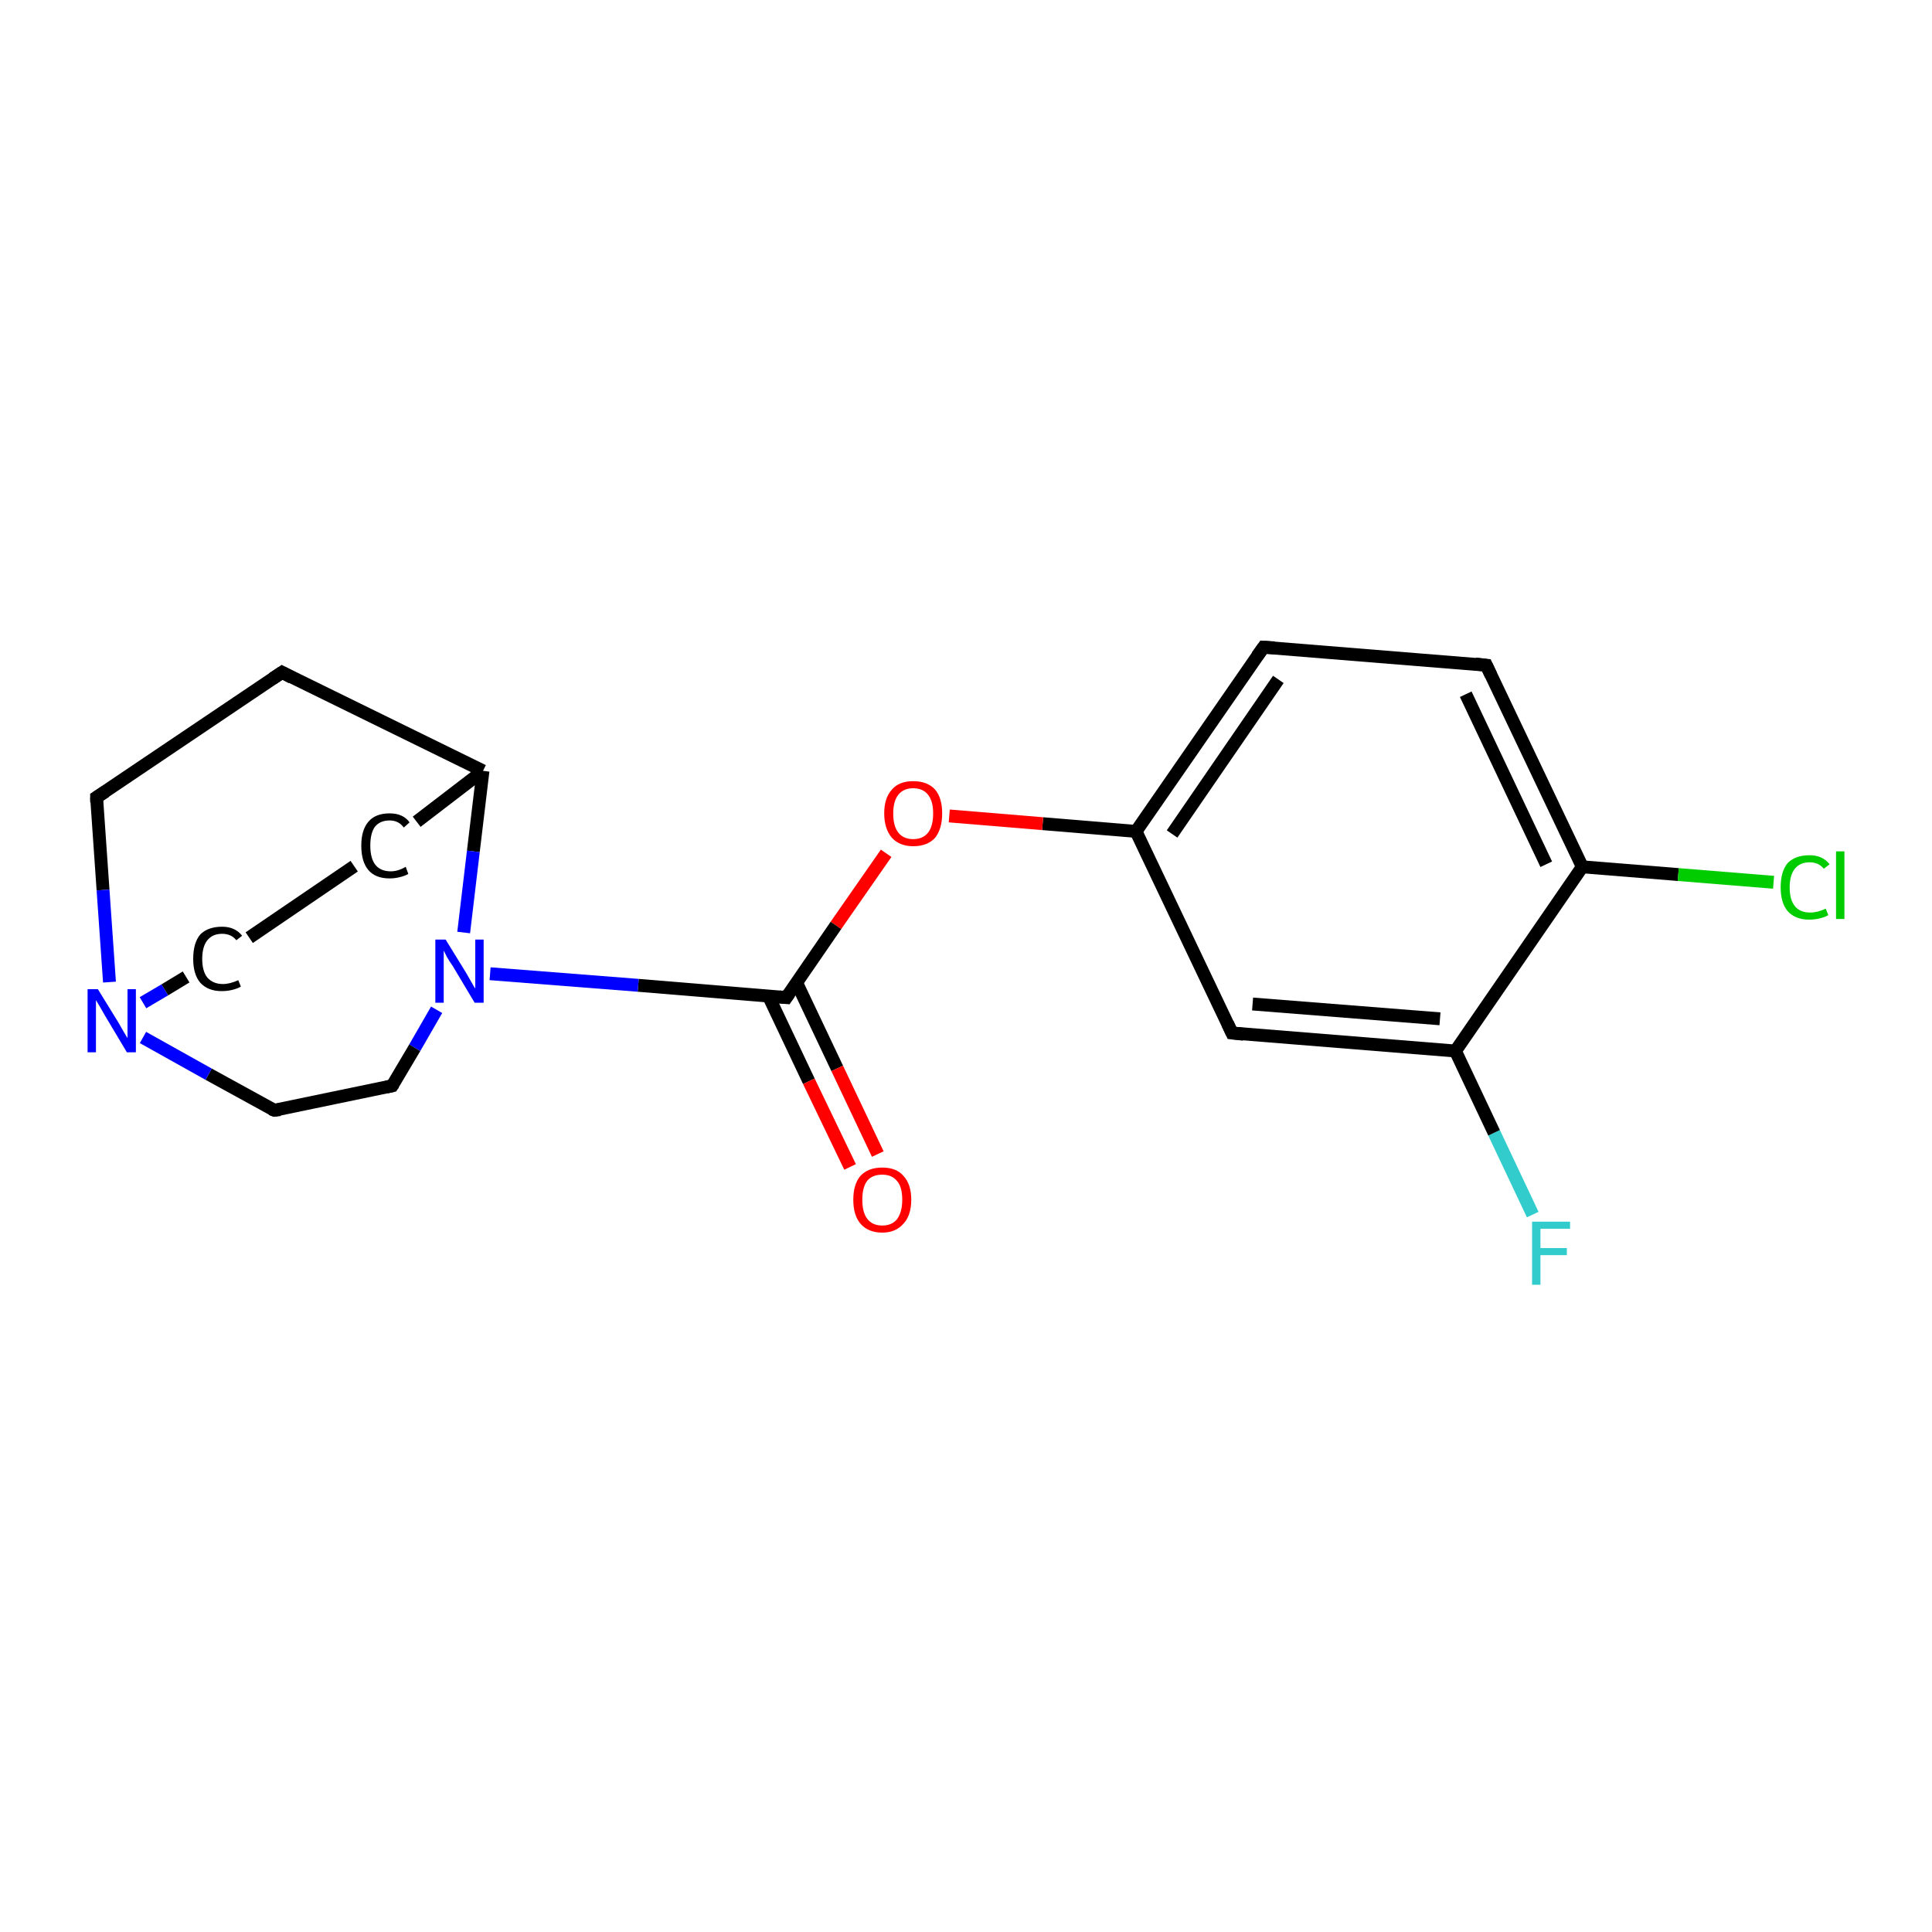<?xml version='1.0' encoding='iso-8859-1'?>
<svg version='1.1' baseProfile='full'
              xmlns='http://www.w3.org/2000/svg'
                      xmlns:rdkit='http://www.rdkit.org/xml'
                      xmlns:xlink='http://www.w3.org/1999/xlink'
                  xml:space='preserve'
width='300px' height='300px' viewBox='0 0 300 300'>
<!-- END OF HEADER -->
<rect style='opacity:1.0;fill:#FFFFFF;stroke:none' width='300.0' height='300.0' x='0.0' y='0.0'> </rect>
<path class='bond-0 atom-0 atom-1' d='M 238.0,188.6 L 232.0,175.9' style='fill:none;fill-rule:evenodd;stroke:#33CCCC;stroke-width:2.0px;stroke-linecap:butt;stroke-linejoin:miter;stroke-opacity:1' />
<path class='bond-0 atom-0 atom-1' d='M 232.0,175.9 L 226.0,163.2' style='fill:none;fill-rule:evenodd;stroke:#000000;stroke-width:2.0px;stroke-linecap:butt;stroke-linejoin:miter;stroke-opacity:1' />
<path class='bond-1 atom-1 atom-2' d='M 226.0,163.2 L 191.3,160.4' style='fill:none;fill-rule:evenodd;stroke:#000000;stroke-width:2.0px;stroke-linecap:butt;stroke-linejoin:miter;stroke-opacity:1' />
<path class='bond-1 atom-1 atom-2' d='M 223.6,158.2 L 194.5,155.9' style='fill:none;fill-rule:evenodd;stroke:#000000;stroke-width:2.0px;stroke-linecap:butt;stroke-linejoin:miter;stroke-opacity:1' />
<path class='bond-2 atom-2 atom-3' d='M 191.3,160.4 L 176.4,129.1' style='fill:none;fill-rule:evenodd;stroke:#000000;stroke-width:2.0px;stroke-linecap:butt;stroke-linejoin:miter;stroke-opacity:1' />
<path class='bond-3 atom-3 atom-4' d='M 176.4,129.1 L 161.9,127.9' style='fill:none;fill-rule:evenodd;stroke:#000000;stroke-width:2.0px;stroke-linecap:butt;stroke-linejoin:miter;stroke-opacity:1' />
<path class='bond-3 atom-3 atom-4' d='M 161.9,127.9 L 147.4,126.7' style='fill:none;fill-rule:evenodd;stroke:#FF0000;stroke-width:2.0px;stroke-linecap:butt;stroke-linejoin:miter;stroke-opacity:1' />
<path class='bond-4 atom-4 atom-5' d='M 137.6,132.5 L 129.8,143.7' style='fill:none;fill-rule:evenodd;stroke:#FF0000;stroke-width:2.0px;stroke-linecap:butt;stroke-linejoin:miter;stroke-opacity:1' />
<path class='bond-4 atom-4 atom-5' d='M 129.8,143.7 L 122.1,154.9' style='fill:none;fill-rule:evenodd;stroke:#000000;stroke-width:2.0px;stroke-linecap:butt;stroke-linejoin:miter;stroke-opacity:1' />
<path class='bond-5 atom-5 atom-6' d='M 119.3,154.6 L 125.6,167.9' style='fill:none;fill-rule:evenodd;stroke:#000000;stroke-width:2.0px;stroke-linecap:butt;stroke-linejoin:miter;stroke-opacity:1' />
<path class='bond-5 atom-5 atom-6' d='M 125.6,167.9 L 132.0,181.2' style='fill:none;fill-rule:evenodd;stroke:#FF0000;stroke-width:2.0px;stroke-linecap:butt;stroke-linejoin:miter;stroke-opacity:1' />
<path class='bond-5 atom-5 atom-6' d='M 123.7,152.6 L 130.0,165.9' style='fill:none;fill-rule:evenodd;stroke:#000000;stroke-width:2.0px;stroke-linecap:butt;stroke-linejoin:miter;stroke-opacity:1' />
<path class='bond-5 atom-5 atom-6' d='M 130.0,165.9 L 136.3,179.2' style='fill:none;fill-rule:evenodd;stroke:#FF0000;stroke-width:2.0px;stroke-linecap:butt;stroke-linejoin:miter;stroke-opacity:1' />
<path class='bond-6 atom-5 atom-7' d='M 122.1,154.9 L 99.1,153.0' style='fill:none;fill-rule:evenodd;stroke:#000000;stroke-width:2.0px;stroke-linecap:butt;stroke-linejoin:miter;stroke-opacity:1' />
<path class='bond-6 atom-5 atom-7' d='M 99.1,153.0 L 76.1,151.2' style='fill:none;fill-rule:evenodd;stroke:#0000FF;stroke-width:2.0px;stroke-linecap:butt;stroke-linejoin:miter;stroke-opacity:1' />
<path class='bond-7 atom-7 atom-8' d='M 67.8,156.8 L 64.4,162.7' style='fill:none;fill-rule:evenodd;stroke:#0000FF;stroke-width:2.0px;stroke-linecap:butt;stroke-linejoin:miter;stroke-opacity:1' />
<path class='bond-7 atom-7 atom-8' d='M 64.4,162.7 L 60.9,168.6' style='fill:none;fill-rule:evenodd;stroke:#000000;stroke-width:2.0px;stroke-linecap:butt;stroke-linejoin:miter;stroke-opacity:1' />
<path class='bond-8 atom-8 atom-9' d='M 60.9,168.6 L 42.6,172.4' style='fill:none;fill-rule:evenodd;stroke:#000000;stroke-width:2.0px;stroke-linecap:butt;stroke-linejoin:miter;stroke-opacity:1' />
<path class='bond-9 atom-9 atom-10' d='M 42.6,172.4 L 32.4,166.8' style='fill:none;fill-rule:evenodd;stroke:#000000;stroke-width:2.0px;stroke-linecap:butt;stroke-linejoin:miter;stroke-opacity:1' />
<path class='bond-9 atom-9 atom-10' d='M 32.4,166.8 L 22.2,161.1' style='fill:none;fill-rule:evenodd;stroke:#0000FF;stroke-width:2.0px;stroke-linecap:butt;stroke-linejoin:miter;stroke-opacity:1' />
<path class='bond-10 atom-10 atom-11' d='M 22.2,155.7 L 25.6,153.7' style='fill:none;fill-rule:evenodd;stroke:#0000FF;stroke-width:2.0px;stroke-linecap:butt;stroke-linejoin:miter;stroke-opacity:1' />
<path class='bond-10 atom-10 atom-11' d='M 25.6,153.7 L 28.9,151.7' style='fill:none;fill-rule:evenodd;stroke:#000000;stroke-width:2.0px;stroke-linecap:butt;stroke-linejoin:miter;stroke-opacity:1' />
<path class='bond-11 atom-11 atom-12' d='M 38.7,145.6 L 55.0,134.5' style='fill:none;fill-rule:evenodd;stroke:#000000;stroke-width:2.0px;stroke-linecap:butt;stroke-linejoin:miter;stroke-opacity:1' />
<path class='bond-12 atom-12 atom-13' d='M 64.7,127.6 L 75.0,119.7' style='fill:none;fill-rule:evenodd;stroke:#000000;stroke-width:2.0px;stroke-linecap:butt;stroke-linejoin:miter;stroke-opacity:1' />
<path class='bond-13 atom-13 atom-14' d='M 75.0,119.7 L 43.8,104.4' style='fill:none;fill-rule:evenodd;stroke:#000000;stroke-width:2.0px;stroke-linecap:butt;stroke-linejoin:miter;stroke-opacity:1' />
<path class='bond-14 atom-14 atom-15' d='M 43.8,104.4 L 15.0,123.8' style='fill:none;fill-rule:evenodd;stroke:#000000;stroke-width:2.0px;stroke-linecap:butt;stroke-linejoin:miter;stroke-opacity:1' />
<path class='bond-15 atom-3 atom-16' d='M 176.4,129.1 L 196.2,100.5' style='fill:none;fill-rule:evenodd;stroke:#000000;stroke-width:2.0px;stroke-linecap:butt;stroke-linejoin:miter;stroke-opacity:1' />
<path class='bond-15 atom-3 atom-16' d='M 182.0,129.5 L 198.5,105.5' style='fill:none;fill-rule:evenodd;stroke:#000000;stroke-width:2.0px;stroke-linecap:butt;stroke-linejoin:miter;stroke-opacity:1' />
<path class='bond-16 atom-16 atom-17' d='M 196.2,100.5 L 230.8,103.3' style='fill:none;fill-rule:evenodd;stroke:#000000;stroke-width:2.0px;stroke-linecap:butt;stroke-linejoin:miter;stroke-opacity:1' />
<path class='bond-17 atom-17 atom-18' d='M 230.8,103.3 L 245.7,134.6' style='fill:none;fill-rule:evenodd;stroke:#000000;stroke-width:2.0px;stroke-linecap:butt;stroke-linejoin:miter;stroke-opacity:1' />
<path class='bond-17 atom-17 atom-18' d='M 227.6,107.8 L 240.1,134.2' style='fill:none;fill-rule:evenodd;stroke:#000000;stroke-width:2.0px;stroke-linecap:butt;stroke-linejoin:miter;stroke-opacity:1' />
<path class='bond-18 atom-18 atom-19' d='M 245.7,134.6 L 260.6,135.8' style='fill:none;fill-rule:evenodd;stroke:#000000;stroke-width:2.0px;stroke-linecap:butt;stroke-linejoin:miter;stroke-opacity:1' />
<path class='bond-18 atom-18 atom-19' d='M 260.6,135.8 L 275.4,137.0' style='fill:none;fill-rule:evenodd;stroke:#00CC00;stroke-width:2.0px;stroke-linecap:butt;stroke-linejoin:miter;stroke-opacity:1' />
<path class='bond-19 atom-18 atom-1' d='M 245.7,134.6 L 226.0,163.2' style='fill:none;fill-rule:evenodd;stroke:#000000;stroke-width:2.0px;stroke-linecap:butt;stroke-linejoin:miter;stroke-opacity:1' />
<path class='bond-20 atom-13 atom-7' d='M 75.0,119.7 L 73.5,132.2' style='fill:none;fill-rule:evenodd;stroke:#000000;stroke-width:2.0px;stroke-linecap:butt;stroke-linejoin:miter;stroke-opacity:1' />
<path class='bond-20 atom-13 atom-7' d='M 73.5,132.2 L 72.0,144.8' style='fill:none;fill-rule:evenodd;stroke:#0000FF;stroke-width:2.0px;stroke-linecap:butt;stroke-linejoin:miter;stroke-opacity:1' />
<path class='bond-21 atom-15 atom-10' d='M 15.0,123.8 L 16.0,138.2' style='fill:none;fill-rule:evenodd;stroke:#000000;stroke-width:2.0px;stroke-linecap:butt;stroke-linejoin:miter;stroke-opacity:1' />
<path class='bond-21 atom-15 atom-10' d='M 16.0,138.2 L 17.0,152.5' style='fill:none;fill-rule:evenodd;stroke:#0000FF;stroke-width:2.0px;stroke-linecap:butt;stroke-linejoin:miter;stroke-opacity:1' />
<path d='M 193.1,160.6 L 191.3,160.4 L 190.6,158.9' style='fill:none;stroke:#000000;stroke-width:2.0px;stroke-linecap:butt;stroke-linejoin:miter;stroke-opacity:1;' />
<path d='M 122.5,154.3 L 122.1,154.9 L 121.0,154.8' style='fill:none;stroke:#000000;stroke-width:2.0px;stroke-linecap:butt;stroke-linejoin:miter;stroke-opacity:1;' />
<path d='M 61.1,168.3 L 60.9,168.6 L 60.0,168.8' style='fill:none;stroke:#000000;stroke-width:2.0px;stroke-linecap:butt;stroke-linejoin:miter;stroke-opacity:1;' />
<path d='M 43.5,172.3 L 42.6,172.4 L 42.1,172.2' style='fill:none;stroke:#000000;stroke-width:2.0px;stroke-linecap:butt;stroke-linejoin:miter;stroke-opacity:1;' />
<path d='M 45.3,105.2 L 43.8,104.4 L 42.3,105.4' style='fill:none;stroke:#000000;stroke-width:2.0px;stroke-linecap:butt;stroke-linejoin:miter;stroke-opacity:1;' />
<path d='M 16.4,122.9 L 15.0,123.8 L 15.0,124.6' style='fill:none;stroke:#000000;stroke-width:2.0px;stroke-linecap:butt;stroke-linejoin:miter;stroke-opacity:1;' />
<path d='M 195.2,101.9 L 196.2,100.5 L 197.9,100.6' style='fill:none;stroke:#000000;stroke-width:2.0px;stroke-linecap:butt;stroke-linejoin:miter;stroke-opacity:1;' />
<path d='M 229.1,103.1 L 230.8,103.3 L 231.5,104.8' style='fill:none;stroke:#000000;stroke-width:2.0px;stroke-linecap:butt;stroke-linejoin:miter;stroke-opacity:1;' />
<path class='atom-0' d='M 237.9 189.7
L 243.8 189.7
L 243.8 190.8
L 239.2 190.8
L 239.2 193.8
L 243.3 193.8
L 243.3 194.9
L 239.2 194.9
L 239.2 199.5
L 237.9 199.5
L 237.9 189.7
' fill='#33CCCC'/>
<path class='atom-4' d='M 137.3 126.3
Q 137.3 123.9, 138.5 122.6
Q 139.6 121.3, 141.8 121.3
Q 144.0 121.3, 145.2 122.6
Q 146.3 123.9, 146.3 126.3
Q 146.3 128.7, 145.2 130.1
Q 144.0 131.4, 141.8 131.4
Q 139.7 131.4, 138.5 130.1
Q 137.3 128.7, 137.3 126.3
M 141.8 130.3
Q 143.3 130.3, 144.1 129.3
Q 144.9 128.3, 144.9 126.3
Q 144.9 124.4, 144.1 123.4
Q 143.3 122.4, 141.8 122.4
Q 140.3 122.4, 139.5 123.4
Q 138.7 124.4, 138.7 126.3
Q 138.7 128.3, 139.5 129.3
Q 140.3 130.3, 141.8 130.3
' fill='#FF0000'/>
<path class='atom-6' d='M 132.5 186.3
Q 132.5 183.9, 133.6 182.6
Q 134.8 181.3, 137.0 181.3
Q 139.2 181.3, 140.3 182.6
Q 141.5 183.9, 141.5 186.3
Q 141.5 188.7, 140.3 190.0
Q 139.1 191.4, 137.0 191.4
Q 134.8 191.4, 133.6 190.0
Q 132.5 188.7, 132.5 186.3
M 137.0 190.3
Q 138.5 190.3, 139.3 189.3
Q 140.1 188.2, 140.1 186.3
Q 140.1 184.3, 139.3 183.4
Q 138.5 182.4, 137.0 182.4
Q 135.5 182.4, 134.7 183.3
Q 133.9 184.3, 133.9 186.3
Q 133.9 188.3, 134.7 189.3
Q 135.5 190.3, 137.0 190.3
' fill='#FF0000'/>
<path class='atom-7' d='M 69.2 145.9
L 72.4 151.1
Q 72.7 151.6, 73.2 152.5
Q 73.7 153.4, 73.8 153.5
L 73.8 145.9
L 75.1 145.9
L 75.1 155.7
L 73.7 155.7
L 70.3 150.0
Q 69.8 149.3, 69.4 148.6
Q 69.0 147.8, 68.9 147.6
L 68.9 155.7
L 67.6 155.7
L 67.6 145.9
L 69.2 145.9
' fill='#0000FF'/>
<path class='atom-10' d='M 15.2 153.6
L 18.4 158.8
Q 18.7 159.3, 19.2 160.2
Q 19.8 161.2, 19.8 161.2
L 19.8 153.6
L 21.1 153.6
L 21.1 163.4
L 19.7 163.4
L 16.3 157.7
Q 15.9 157.0, 15.5 156.3
Q 15.0 155.5, 14.9 155.3
L 14.9 163.4
L 13.6 163.4
L 13.6 153.6
L 15.2 153.6
' fill='#0000FF'/>
<path class='atom-11' d='M 30.0 148.9
Q 30.0 146.4, 31.1 145.1
Q 32.3 143.9, 34.5 143.9
Q 36.5 143.9, 37.6 145.3
L 36.7 146.0
Q 35.9 145.0, 34.5 145.0
Q 33.0 145.0, 32.2 146.0
Q 31.4 147.0, 31.4 148.9
Q 31.4 150.8, 32.2 151.8
Q 33.1 152.8, 34.6 152.8
Q 35.7 152.8, 37.0 152.2
L 37.4 153.2
Q 36.9 153.5, 36.1 153.7
Q 35.3 153.9, 34.4 153.9
Q 32.3 153.9, 31.1 152.6
Q 30.0 151.3, 30.0 148.9
' fill='#000000'/>
<path class='atom-12' d='M 56.1 131.3
Q 56.1 128.9, 57.2 127.6
Q 58.3 126.3, 60.5 126.3
Q 62.6 126.3, 63.6 127.7
L 62.7 128.5
Q 61.9 127.4, 60.5 127.4
Q 59.0 127.4, 58.2 128.4
Q 57.5 129.4, 57.5 131.3
Q 57.5 133.3, 58.3 134.3
Q 59.1 135.3, 60.7 135.3
Q 61.8 135.3, 63.0 134.6
L 63.4 135.7
Q 62.9 136.0, 62.1 136.2
Q 61.3 136.4, 60.5 136.4
Q 58.3 136.4, 57.2 135.1
Q 56.1 133.8, 56.1 131.3
' fill='#000000'/>
<path class='atom-19' d='M 276.5 137.8
Q 276.5 135.3, 277.6 134.0
Q 278.8 132.8, 281.0 132.8
Q 283.0 132.8, 284.1 134.2
L 283.2 134.9
Q 282.4 133.9, 281.0 133.9
Q 279.5 133.9, 278.7 134.9
Q 277.9 135.9, 277.9 137.8
Q 277.9 139.7, 278.7 140.7
Q 279.5 141.7, 281.1 141.7
Q 282.2 141.7, 283.5 141.1
L 283.9 142.1
Q 283.4 142.4, 282.6 142.6
Q 281.8 142.8, 280.9 142.8
Q 278.8 142.8, 277.6 141.5
Q 276.5 140.2, 276.5 137.8
' fill='#00CC00'/>
<path class='atom-19' d='M 285.1 132.2
L 286.4 132.2
L 286.4 142.7
L 285.1 142.7
L 285.1 132.2
' fill='#00CC00'/>
</svg>
